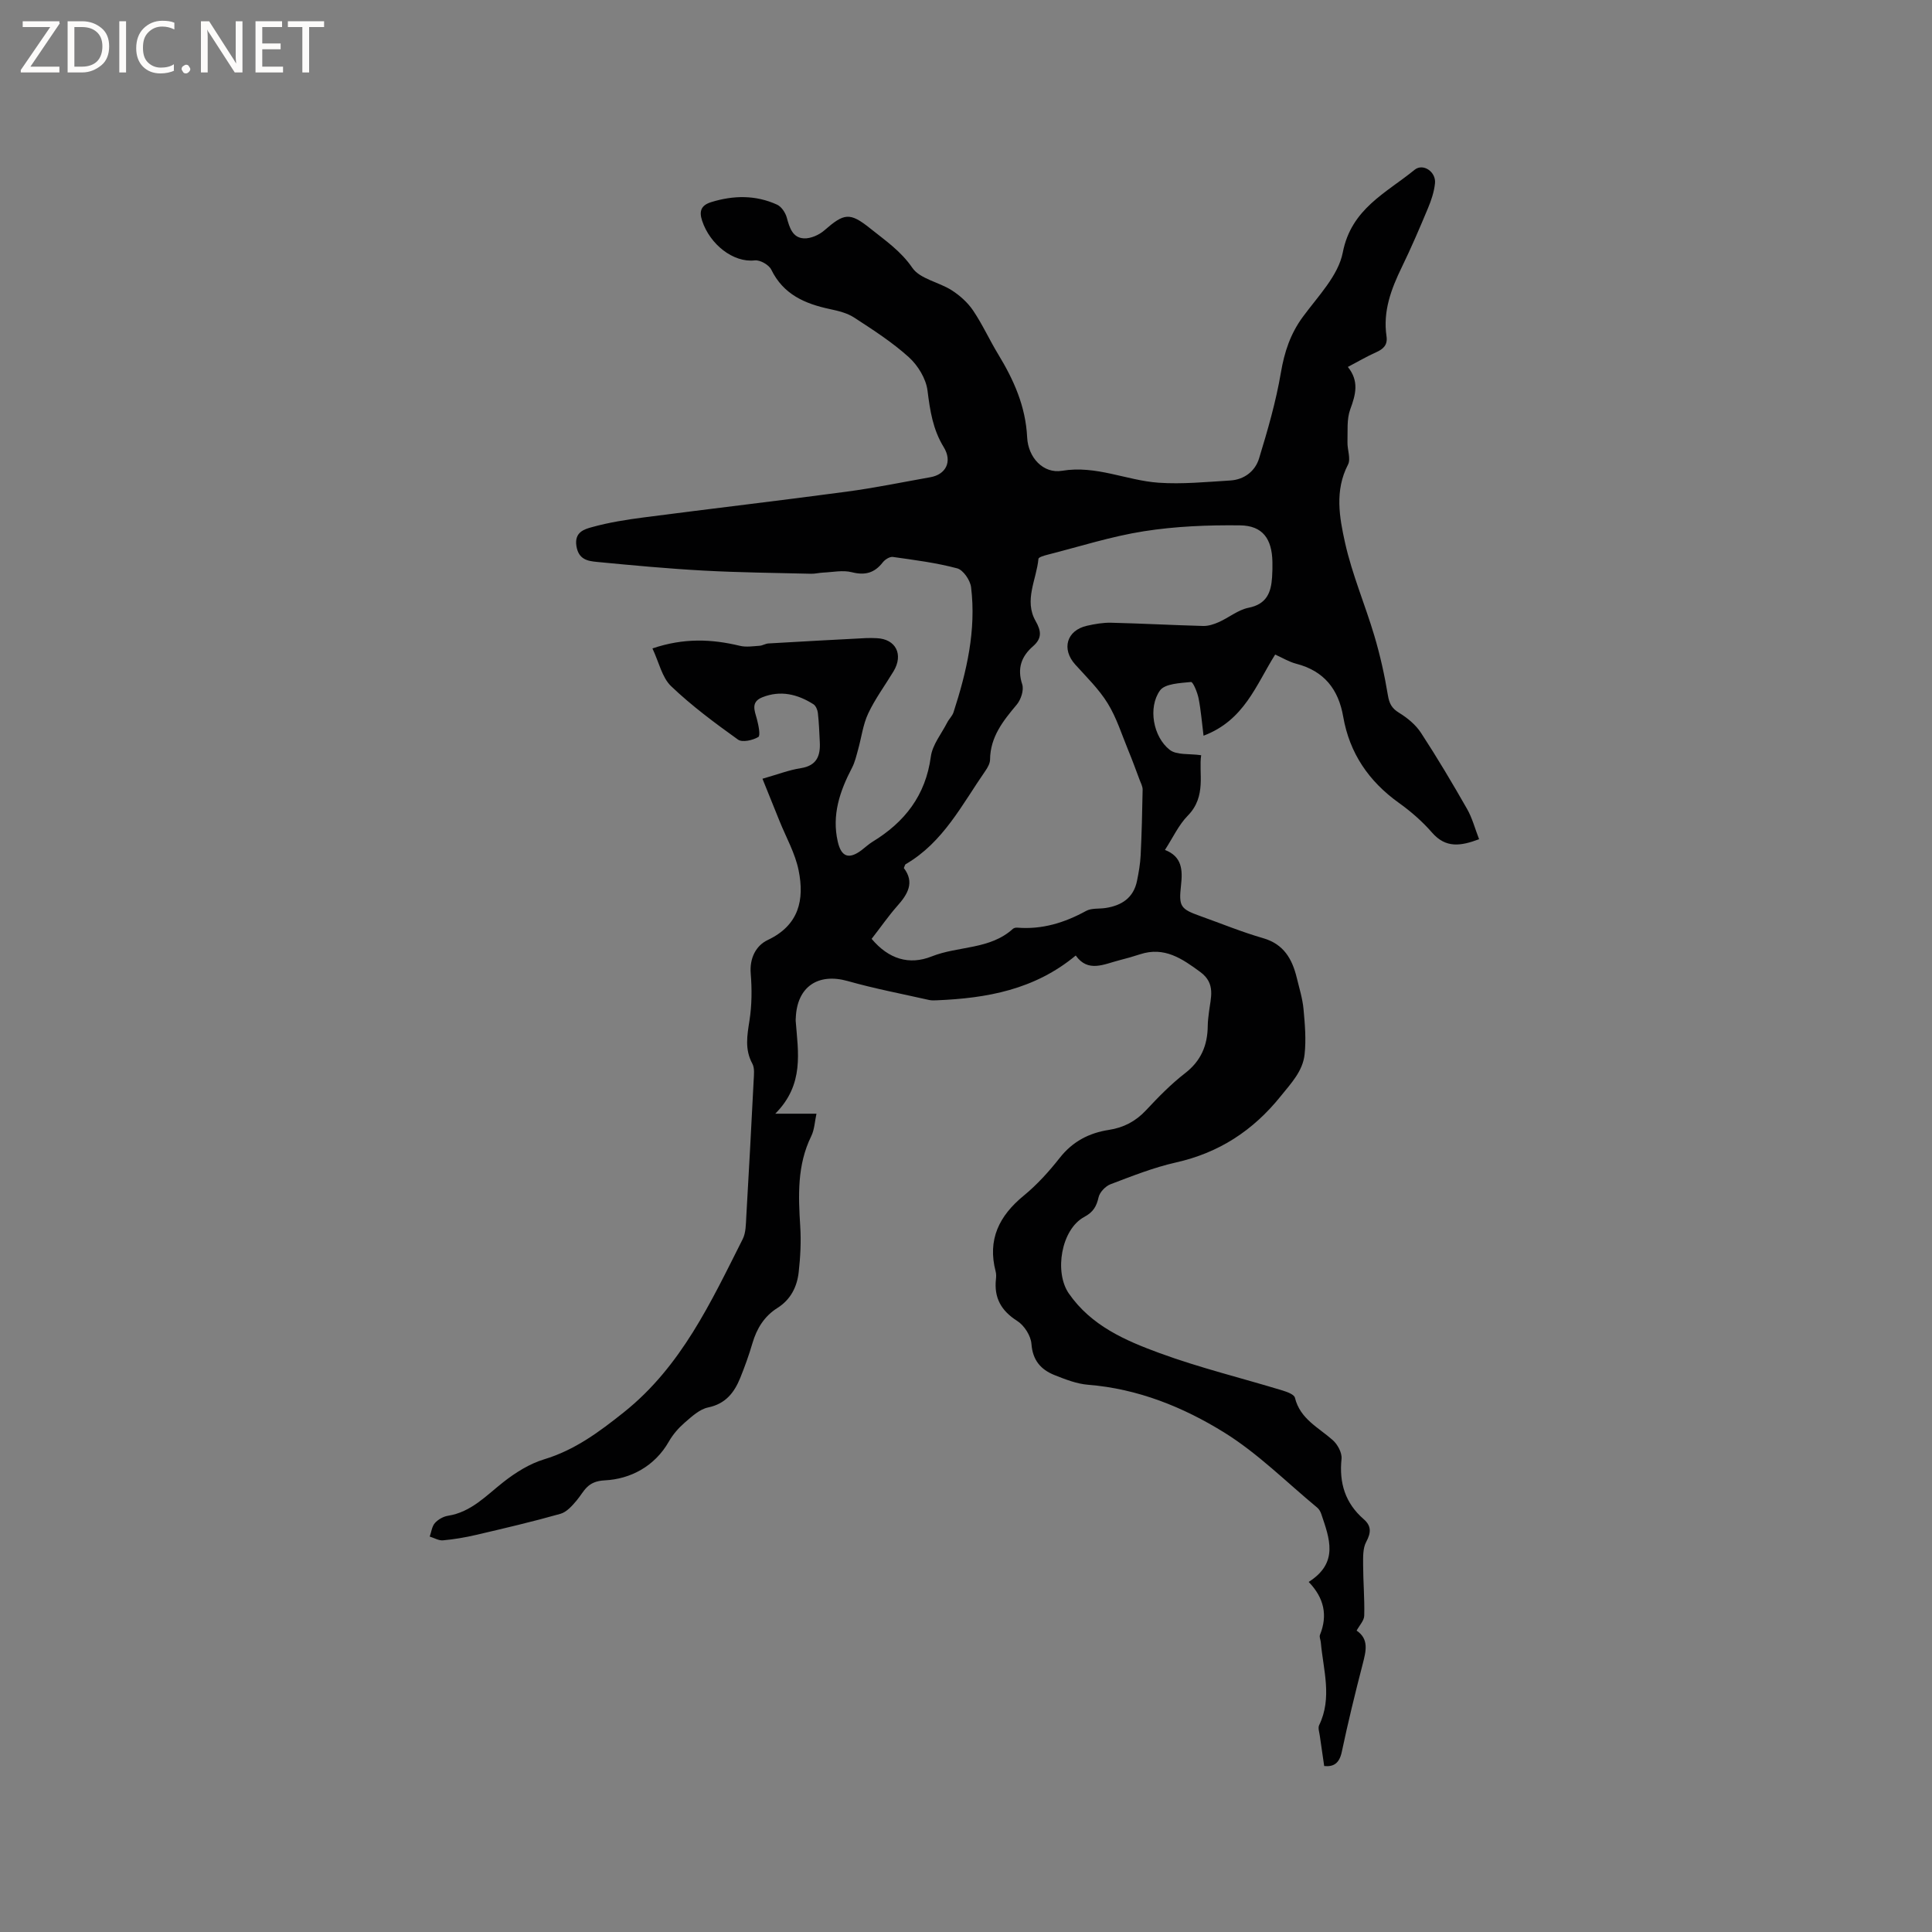 <svg enable-background="new 0 0 400 400" viewBox="0 0 400 400" xmlns="http://www.w3.org/2000/svg"><rect x="0" y="0" width="400" height="400" fill="#808080" stroke="none"/><g fill="#fcfbfa"><path d="m12.4 4.8-6.1 9h6v1.2h-8v-.5l6.1-8.9h-5.7v-1.2h7.6v.4z"/><path d="m14 15v-10.6h3c1.6 0 2.9.5 4 1.4s1.6 2.2 1.6 3.8-.5 3-1.6 3.9-2.4 1.5-4 1.5zm1.4-9.4v8.2h1.6c1.3 0 2.4-.4 3.1-1.1s1.1-1.8 1.1-3.1-.4-2.3-1.2-3-1.8-1-3.1-1z"/><path d="m26.1 4.4v10.6h-1.4v-10.6z"/><path d="m36.1 14.6c-.8.4-1.8.6-2.9.6-1.5 0-2.7-.5-3.6-1.4s-1.4-2.2-1.4-3.8c0-1.7.5-3.1 1.5-4.1s2.3-1.6 3.9-1.6c1 0 1.8.1 2.5.4v1.4c-.8-.4-1.6-.6-2.5-.6-1.2 0-2.1.4-2.9 1.2s-1.1 1.8-1.1 3.2c0 1.3.3 2.3 1 3s1.6 1.1 2.7 1.1c1 0 2-.2 2.7-.7v1.3z"/><path d="m37.6 14.3c0-.2.1-.5.3-.6s.4-.3.6-.3c.3 0 .5.1.6.3s.3.4.3.6-.1.4-.3.6-.4.3-.6.3c-.3 0-.5-.1-.6-.3s-.3-.4-.3-.6z"/><path d="m50.2 15h-1.6l-5.3-8.2c-.2-.2-.3-.5-.4-.7 0 .2.1.7.1 1.5v7.4h-1.4v-10.6h1.7l5.2 8.1c.2.4.4.6.4.7 0-.3-.1-.8-.1-1.5v-7.3h1.4z"/><path d="m58.6 15h-5.7v-10.6h5.5v1.2h-4.1v3.4h3.8v1.2h-3.8v3.6h4.3z"/><path d="m67.1 5.6h-3.1v9.4h-1.4v-9.4h-3v-1.2h7.5z"/></g><path d="m280.87 337.6c2.6 1.75 1.95 4.23 1.27 6.89-1.57 6.05-3.05 12.12-4.34 18.23-.51 2.4-1.73 3.11-3.64 2.92-.32-2.22-.63-4.25-.91-6.28-.1-.73-.41-1.6-.14-2.17 2.76-5.69.86-11.43.35-17.16-.05-.53-.35-1.13-.17-1.56 1.62-4.01.87-7.62-2.34-10.95 6.32-4 4.28-9.07 2.6-14.08-.16-.48-.46-1-.84-1.31-6.36-5.26-12.29-11.23-19.24-15.54-8.51-5.28-17.9-9.07-28.2-9.89-2.36-.19-4.72-1.12-6.96-2.01-2.81-1.13-4.51-3.05-4.76-6.44-.12-1.68-1.48-3.83-2.93-4.75-3.35-2.13-4.84-4.8-4.42-8.67.06-.52.07-1.08-.06-1.58-1.73-6.61.72-11.53 5.82-15.71 2.77-2.27 5.23-5 7.45-7.82 2.67-3.39 6.07-5.16 10.19-5.79 3.04-.47 5.53-1.77 7.67-4.06 2.53-2.71 5.15-5.4 8.07-7.66 3.32-2.56 4.67-5.78 4.71-9.79.01-.95.13-1.9.25-2.85.35-2.97 1.47-5.92-1.78-8.32-3.78-2.78-7.45-5.32-12.47-3.68-1.41.46-2.84.87-4.27 1.23-3.2.81-6.5 2.63-9.06-.97-8.54 7.09-18.43 8.84-28.75 9.27-.53.02-1.08.05-1.59-.06-5.62-1.27-11.31-2.35-16.85-3.92-6.15-1.74-10.51 1.16-10.77 7.61-.01.21-.04.43-.02.64.5 6.51 1.81 13.14-4.23 19.21h8.53c-.35 1.6-.41 3.28-1.08 4.65-2.94 5.99-2.68 12.29-2.28 18.68.2 3.15.03 6.35-.32 9.49-.34 3.02-1.66 5.67-4.39 7.39s-4.29 4.25-5.19 7.32c-.71 2.43-1.58 4.84-2.53 7.19-1.24 3.04-3.03 5.35-6.65 6.1-1.77.37-3.39 1.89-4.85 3.15-1.27 1.1-2.43 2.44-3.26 3.89-2.95 5.19-8.02 7.79-13.26 8.05-3.72.18-4.24 2.26-5.83 4.15-.93 1.11-2.08 2.42-3.37 2.78-5.76 1.63-11.61 3-17.44 4.36-2.26.53-4.56.92-6.87 1.13-.89.08-1.83-.5-2.75-.78.34-.95.45-2.1 1.07-2.8.66-.74 1.75-1.36 2.73-1.51 4.81-.77 7.89-4.18 11.46-6.98 2.51-1.97 5.41-3.79 8.42-4.7 6.38-1.93 11.41-5.68 16.52-9.75 11.89-9.49 18.01-22.79 24.59-35.83.68-1.34.66-3.09.75-4.66.55-9.42 1.05-18.84 1.53-28.27.06-1.15.22-2.5-.28-3.42-1.6-2.95-1.07-5.83-.59-8.92.5-3.18.52-6.5.26-9.71-.27-3.21 1.1-5.81 3.5-6.95 6.51-3.07 7.64-8.35 6.42-14.41-.71-3.54-2.59-6.84-3.96-10.24-1.12-2.79-2.25-5.58-3.53-8.75 3.13-.89 5.49-1.81 7.94-2.19 3.32-.52 4.08-2.57 3.93-5.42-.1-2.01-.17-4.02-.4-6.02-.07-.64-.43-1.49-.93-1.8-3.28-2.08-6.8-2.94-10.58-1.43-2.41.97-1.6 2.73-1.11 4.52.33 1.24.77 3.42.29 3.7-1.16.68-3.31 1.17-4.2.54-4.8-3.44-9.59-6.99-13.85-11.06-1.88-1.79-2.5-4.91-3.87-7.82 6.5-2.2 12.26-1.95 18.11-.54 1.28.31 2.72.08 4.08-.01.61-.04 1.2-.44 1.81-.48 6.74-.4 13.48-.76 20.22-1.11.74-.04 1.48-.01 2.23.02 3.94.17 5.57 3.38 3.46 6.87-1.75 2.9-3.8 5.66-5.23 8.7-1.09 2.31-1.4 4.98-2.1 7.48-.36 1.29-.66 2.65-1.28 3.82-2.51 4.81-4.19 9.74-2.93 15.25.72 3.16 2.29 3.74 4.91 1.78.76-.57 1.46-1.24 2.27-1.74 6.68-4.07 11.01-9.6 12.09-17.64.33-2.46 2.19-4.71 3.38-7.04.38-.75 1.07-1.37 1.32-2.15 2.73-8.42 4.72-16.98 3.63-25.89-.18-1.45-1.63-3.57-2.88-3.9-4.34-1.16-8.85-1.73-13.31-2.36-.65-.09-1.63.53-2.09 1.12-1.71 2.2-3.66 2.74-6.42 2.04-1.85-.47-3.94-.01-5.93.08-.84.04-1.68.26-2.52.24-7.39-.18-14.78-.25-22.15-.65-7.39-.4-14.78-1.09-22.15-1.8-1.93-.18-3.82-.5-4.26-3.29-.45-2.87 1.62-3.47 3.17-3.9 3.52-.98 7.18-1.56 10.81-2.03 13.97-1.82 27.97-3.45 41.93-5.32 5.83-.78 11.6-1.97 17.39-3 3.17-.56 4.59-3.22 2.75-6.22-2.26-3.68-2.84-7.57-3.36-11.72-.31-2.46-1.98-5.2-3.87-6.91-3.44-3.11-7.41-5.66-11.31-8.2-1.45-.95-3.31-1.39-5.04-1.76-5.16-1.1-9.62-3.02-12.13-8.17-.49-1-2.33-2.04-3.42-1.91-4.46.51-9.28-3.33-10.89-8.2-.67-2.01-.21-3.21 1.87-3.86 4.62-1.43 9.21-1.5 13.64.52.92.42 1.74 1.67 2.02 2.7.56 2.06 1.19 4.16 3.54 4.28 1.4.07 3.14-.7 4.24-1.66 4.09-3.57 5.26-3.79 9.5-.39 3.09 2.48 6.31 4.65 8.71 8.15 1.59 2.31 5.48 2.94 8.14 4.64 1.69 1.08 3.31 2.53 4.43 4.18 1.95 2.89 3.4 6.11 5.21 9.09 3.23 5.31 5.68 10.78 5.99 17.18.2 4.21 3.35 7.58 7.23 6.93 7.07-1.18 13.31 2 19.97 2.47 4.92.34 9.91-.16 14.86-.46 2.9-.18 5.16-1.94 5.96-4.58 1.78-5.83 3.49-11.73 4.51-17.73.73-4.29 1.96-8.05 4.56-11.58 3.11-4.24 7.33-8.52 8.26-13.32 1.76-9.07 8.97-12.3 14.86-17.11 1.76-1.44 4.48.41 4.23 2.8-.18 1.75-.77 3.52-1.46 5.16-1.71 4.1-3.47 8.2-5.41 12.19-2.21 4.54-3.93 9.13-3.17 14.29.27 1.81-.63 2.66-2.16 3.34-1.91.85-3.73 1.92-5.84 3.03 2.38 2.96 1.62 5.72.5 8.76-.76 2.06-.51 4.52-.58 6.8-.05 1.57.73 3.46.11 4.66-2.79 5.37-1.78 10.93-.61 16.19 1.46 6.55 4.15 12.81 6.07 19.27 1.19 4.01 2.11 8.12 2.79 12.25.29 1.75.79 2.74 2.33 3.68 1.73 1.06 3.45 2.48 4.54 4.16 3.36 5.14 6.5 10.43 9.54 15.76 1.07 1.88 1.63 4.06 2.48 6.25-3.79 1.42-6.88 1.91-9.74-1.37-2-2.3-4.37-4.37-6.86-6.15-6.23-4.45-10.22-10.29-11.53-17.83-.99-5.73-3.98-9.49-9.73-10.98-1.5-.39-2.87-1.24-4.36-1.9-3.97 6.3-6.39 13.62-14.83 16.8-.35-2.77-.54-5.29-1.03-7.75-.25-1.24-1.15-3.42-1.57-3.37-2.24.23-5.39.33-6.42 1.76-2.51 3.51-1.42 9.59 2.01 12.28 1.45 1.14 4.08.76 6.52 1.12-.57 3.6 1.19 8.48-2.77 12.51-1.89 1.92-3.07 4.54-4.73 7.1 3.55 1.37 3.68 4.15 3.33 7.3-.5 4.47-.12 4.92 4.09 6.43 4.29 1.53 8.51 3.27 12.88 4.53 4.3 1.23 6.04 4.31 6.99 8.2.52 2.16 1.2 4.31 1.4 6.5.29 3.12.56 6.3.22 9.39-.38 3.45-2.77 5.94-4.93 8.62-5.73 7.13-12.76 11.73-21.72 13.74-4.62 1.04-9.09 2.82-13.54 4.51-1.04.4-2.22 1.64-2.46 2.69-.43 1.91-1.12 3.08-2.96 4.07-4.8 2.58-6.25 11.45-3.2 15.85 4.63 6.68 11.67 9.73 18.75 12.33 8.33 3.06 17.01 5.17 25.51 7.76.95.29 2.39.82 2.55 1.49 1.07 4.4 4.87 6.15 7.83 8.78 1.01.89 1.95 2.64 1.82 3.89-.52 5 .77 9.16 4.59 12.48 1.64 1.43 1.52 2.82.51 4.72-.71 1.32-.63 3.15-.63 4.75.01 3.49.32 6.98.23 10.46.01 1.02-.94 1.98-1.58 3.14zm-100.41-143.22c3.53 4.19 7.77 5.49 12.43 3.64 5.52-2.2 12.06-1.38 16.83-5.72.21-.19.61-.26.9-.24 5.13.42 9.77-1.01 14.24-3.46 1.12-.62 2.69-.4 4.05-.61 3.32-.51 5.77-2.1 6.49-5.59.36-1.75.67-3.54.76-5.32.22-4.53.33-9.06.41-13.59.01-.68-.38-1.37-.63-2.04-.77-2.05-1.51-4.1-2.35-6.12-1.35-3.28-2.42-6.74-4.26-9.72-1.81-2.94-4.38-5.43-6.71-8.02-2.89-3.2-1.8-7.07 2.41-8.03 1.64-.37 3.35-.67 5.02-.63 6.35.15 12.69.5 19.04.67 1.08.03 2.24-.35 3.25-.8 2.09-.93 4-2.54 6.16-2.97 3.74-.74 4.66-3.14 4.87-6.31.07-1.06.09-2.12.07-3.18-.09-4.79-2.02-7.51-6.69-7.57-6.64-.08-13.37.19-19.92 1.22-6.75 1.06-13.34 3.18-19.99 4.87-.67.17-1.81.5-1.84.84-.4 4.3-3.04 8.59-.58 12.89 1.18 2.07 1.33 3.57-.53 5.2-2.43 2.11-3.33 4.59-2.25 7.9.38 1.18-.26 3.15-1.13 4.19-2.83 3.37-5.49 6.69-5.53 11.4-.01.77-.49 1.62-.95 2.29-4.86 7-8.74 14.84-16.52 19.35-.15.09-.18.36-.38.8 2.28 2.98.81 5.44-1.41 7.91-1.81 2.06-3.38 4.34-5.26 6.75z" fill="#010102"/></svg>
